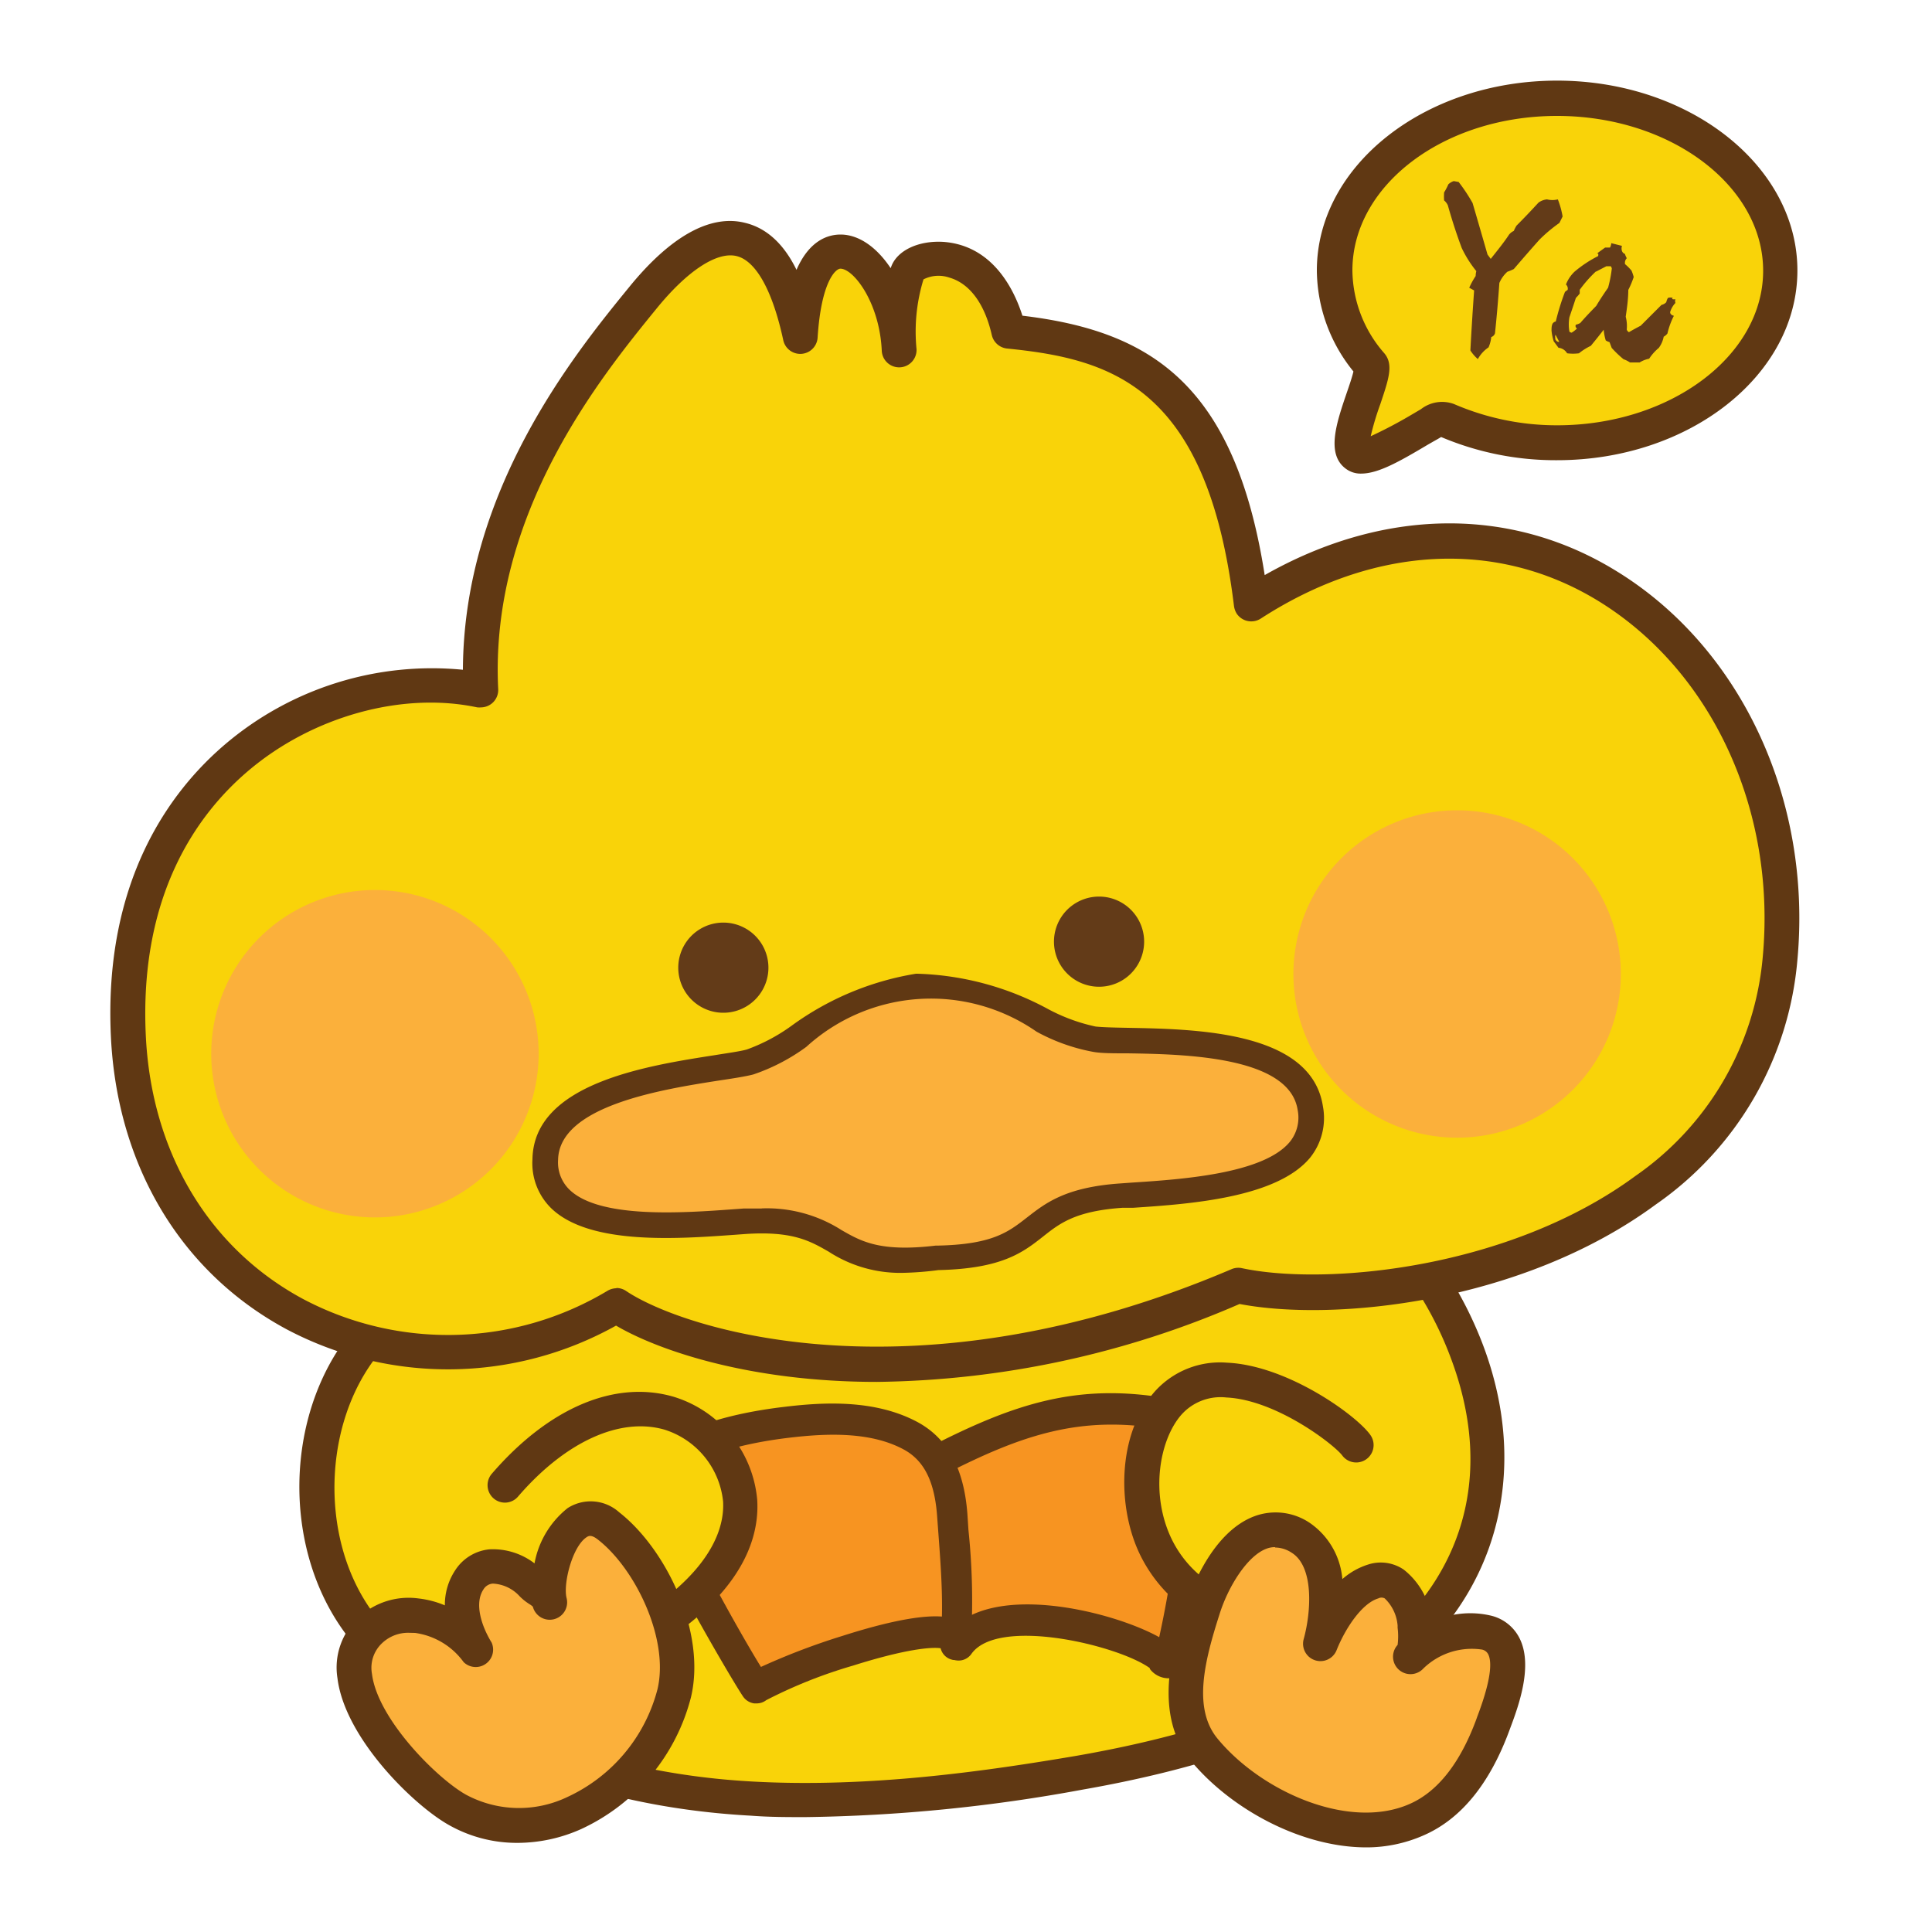 <?xml version="1.0" standalone="no"?><!DOCTYPE svg PUBLIC "-//W3C//DTD SVG 1.1//EN" "http://www.w3.org/Graphics/SVG/1.1/DTD/svg11.dtd"><svg t="1731486372438" class="icon" viewBox="0 0 1024 1024" version="1.1" xmlns="http://www.w3.org/2000/svg" p-id="4645" xmlns:xlink="http://www.w3.org/1999/xlink" width="200" height="200"><path d="M716.117 891.563c-43.827 24.917-94.549 39.049-143.974 47.787-56.866 9.899-116.053 17.067-173.534 13.653-75.093-4.028-158.379-29.559-206.37-90.522-34.543-44.032-32.563-119.74 9.148-159.744 0 0 243.439-213.402 452.403-112.435 57.139 27.648 102.946 69.632 124.041 126.362 28.672 77.073-4.164 142.131-61.713 174.899z" fill="#F9D309" p-id="4646"></path><path d="M426.735 963.106c-9.489 0-19.046 0-28.604-0.751-92.365-4.983-169.984-39.253-213.129-94.071-38.775-49.289-34.133-129.707 10.035-172.032a698.095 698.095 0 0 1 150.187-95.573c116.053-54.613 224.461-60.826 312.457-18.295 63.625 30.72 108.066 76.186 128.683 131.413 27.716 74.479 1.911 147.456-65.877 185.958-39.458 22.46-87.518 38.434-146.842 48.811a864.461 864.461 0 0 1-146.91 14.541zM207.667 709.973c-36.864 35.567-40.96 105.677-8.124 147.183 39.799 50.654 112.503 82.398 199.543 87.108 62.327 3.413 124.382-5.666 171.486-13.653 57.276-9.967 103.356-25.19 140.971-46.626 47.309-26.897 87.245-83.968 57.685-163.499-18.91-51.473-60.211-93.116-119.398-121.719C450.56 502.511 214.699 703.625 207.667 709.973z" fill="#603813" p-id="4647"></path><path d="M663.074 319.693c-14.131-115.644-62.942-137.557-128.41-144.179-10.923-47.787-49.766-41.301-53.589-31.403a98.031 98.031 0 0 0-4.574 41.438c-2.321-48.401-47.445-85.06-52.497-7.236-16.657-76.8-54.613-55.569-83.49-20.48S250.197 268.902 254.771 365.636C180.224 349.798 61.44 403.866 68.267 548.932s153.054 206.029 258.662 142.882C353.621 709.973 477.457 757.76 656.316 681.097c74.547 15.906 273.067-17.749 287.13-173.534s-130.731-284.604-280.371-187.87z" fill="#F9D309" p-id="4648"></path><path d="M464.623 732.433c-67.584 0-116.053-16.862-138.103-29.833a182.818 182.818 0 0 1-174.421 2.048c-56.047-30.037-90.044-86.63-93.321-155.238-3.891-81.92 30.857-129.707 60.689-155.034A169.233 169.233 0 0 1 245.35 354.987c0.41-94.891 59.119-167.322 88.064-202.752 21.845-26.897 43.008-38.775 61.44-34.133 11.196 2.662 20.48 10.923 27.307 24.917 6.827-15.633 16.657-18.705 23.347-18.705 9.762 0 19.251 6.827 26.556 17.818l0.41-1.092c3.345-8.533 14.677-13.653 27.648-12.834 26.283 1.98 37.478 25.6 41.779 39.117 67.243 8.055 112.503 35.635 128.41 137.489 62.532-35.499 129.707-36.659 185.549-2.662 66.628 40.346 104.653 121.446 96.802 206.575a175.923 175.923 0 0 1-75.093 129.707c-70.997 52.292-170.667 62.259-220.57 52.702a495.411 495.411 0 0 1-192.375 41.301zM326.724 682.667a9.079 9.079 0 0 1 5.12 1.57c29.559 19.934 151.962 60.484 320.853-11.537a9.079 9.079 0 0 1 5.53-0.546c44.51 9.489 141.653 0.478 208.691-48.947a157.969 157.969 0 0 0 67.379-116.053c7.236-78.165-27.307-152.371-87.927-189.099-53.521-32.358-118.511-28.809-178.176 9.83a9.284 9.284 0 0 1-12.766-2.731 10.377 10.377 0 0 1-1.434-4.301c-14.199-116.053-64.922-130.594-120.218-136.124A9.284 9.284 0 0 1 525.653 177.493c-3.755-16.521-11.742-27.307-22.528-30.379a17.613 17.613 0 0 0-13.653 0.956 94.276 94.276 0 0 0-3.686 37.001 9.216 9.216 0 1 1-18.432 0.819c-1.161-25.463-14.882-43.418-21.914-43.486-2.526 0-10.172 6.827-12.083 36.454a9.216 9.216 0 0 1-18.227 1.365c-5.666-26.214-14.473-42.052-24.781-44.51S364.339 143.36 347.75 163.84C319.147 198.997 259.413 272.043 264.055 365.227a9.216 9.216 0 0 1-8.806 9.694 13.653 13.653 0 0 1-2.321 0c-39.731-8.465-87.45 4.779-121.446 33.724-26.692 22.665-57.754 65.331-54.204 140.151 2.935 61.918 33.382 112.913 83.558 139.81a164.25 164.25 0 0 0 161.109-4.437 9.626 9.626 0 0 1 4.71-1.365z" fill="#603813" p-id="4649"></path><path d="M383.386 512.887m-23.893 0a23.893 23.893 0 1 0 47.787 0 23.893 23.893 0 1 0-47.787 0Z" fill="#633B18" p-id="4650"></path><path d="M582.519 499.098m-23.893 0a23.893 23.893 0 1 0 47.787 0 23.893 23.893 0 1 0-47.787 0Z" fill="#633B18" p-id="4651"></path><path d="M198.724 558.49m-86.767 0a86.767 86.767 0 1 0 173.534 0 86.767 86.767 0 1 0-173.534 0Z" fill="#FBB03B" p-id="4652"></path><path d="M772.301 516.233m-86.767 0a86.767 86.767 0 1 0 173.534 0 86.767 86.767 0 1 0-173.534 0Z" fill="#FBB03B" p-id="4653"></path><path d="M496.026 774.281c40.96-21.094 74.001-33.109 121.242-25.054 30.037 5.188 7.578 111.479 2.048 132.028-3.14 0-3.004-2.048-5.325-3.755-18.637-13.653-87.245-31.266-105.95-6.007" fill="#F79421" p-id="4654"></path><path d="M619.315 889.515h-0.478a12.425 12.425 0 0 1-9.421-4.983v-0.41c-16.725-12.083-80.009-27.307-94.413-7.714a8.26 8.26 0 1 1-13.244-9.83c21.641-29.218 87.791-12.698 112.64 1.161 2.731-12.356 6.144-30.31 8.192-47.787 4.983-42.052-0.41-55.774-2.935-59.733-1.57-2.458-2.867-2.662-3.482-2.731-43.349-7.441-74.274 2.799-116.053 24.235a8.26 8.26 0 0 1-7.509-14.746c44.919-23.006 78.37-34.133 126.362-25.805a21.641 21.641 0 0 1 14.609 10.172c19.866 30.993-5.734 131.14-6.007 132.096a8.192 8.192 0 0 1-8.26 6.076z" fill="#603813" p-id="4655"></path><path d="M506.675 871.356c1.98-20.89-97.212 15.565-105.95 23.211-7.578-10.923-63.215-107.11-55.364-114.347 18.432-17.067 47.787-23.552 72.226-26.419 21.299-2.526 45.739-3.345 65.195 6.827 15.974 8.602 20.958 25.259 22.187 42.257a412.809 412.809 0 0 1 1.707 68.471z" fill="#F79421" p-id="4656"></path><path d="M400.725 902.827h-1.092a8.602 8.602 0 0 1-5.734-3.55c-3.891-5.734-19.797-32.631-34.133-59.392-27.785-52.702-25.873-60.484-20.48-65.741 16.247-15.019 41.37-24.371 76.868-28.535 21.026-2.526 47.787-3.823 70.042 8.055 16.111 8.67 24.781 24.713 26.556 48.947l0.546 8.329a358.946 358.946 0 0 1 1.161 61.44 8.329 8.329 0 0 1-9.079 7.441 8.192 8.192 0 0 1-6.827-6.212c-4.779-0.751-18.637 0.41-46.49 9.216a255.044 255.044 0 0 0-45.943 18.295 8.192 8.192 0 0 1-5.393 1.707z m-47.787-118.374c2.662 15.019 36.045 75.844 50.381 99.055a359.902 359.902 0 0 1 43.418-16.521c29.355-9.353 44.442-10.786 52.497-10.172 0.341-14.746-0.819-29.901-1.911-44.646l-0.614-8.329c-1.297-18.432-6.827-29.764-17.818-35.635-18.022-9.694-41.711-8.397-60.348-6.212-29.901 3.55-51.883 11.127-65.468 22.46z" fill="#603813" p-id="4657"></path><path d="M267.742 787.183c23.825-27.307 56.252-47.172 87.108-38.093 37.41 10.991 79.872 79.531-50.79 136.055" fill="#F9D309" p-id="4658"></path><path d="M304.06 894.293a9.216 9.216 0 0 1-3.686-17.681c74.411-32.154 83.831-64.444 82.876-80.828A44.715 44.715 0 0 0 352.256 757.76c-23.552-6.827-52.497 6.281-77.551 35.294a9.148 9.148 0 0 1-12.971 1.229 9.284 9.284 0 0 1-1.229-12.971c30.31-35.226 65.536-50.108 96.666-40.96a62.874 62.874 0 0 1 44.169 54.613c1.57 25.873-13.653 64.102-93.935 98.918a9.557 9.557 0 0 1-3.345 0.41z" fill="#603813" p-id="4659"></path><path d="M718.848 766.02c-8.124-10.923-69.973-55.637-99.601-22.46-28.331 31.676-22.323 128.068 92.297 118.716" fill="#F9D309" p-id="4660"></path><path d="M696.32 872.175c-58.914 0-82.739-29.218-91.887-47.787-12.288-24.781-12.698-64.102 7.851-87.108a46.421 46.421 0 0 1 38.229-15.019c31.949 1.502 68.267 27.785 75.708 38.161a9.216 9.216 0 0 1-14.814 10.991c-4.096-5.53-34.816-29.491-61.44-30.72a27.785 27.785 0 0 0-23.62 8.943c-11.81 13.175-17.067 42.325-5.12 66.56 13.653 27.307 45.534 40.414 89.771 36.796a9.216 9.216 0 0 1 1.502 18.364c-5.803 0.614-11.059 0.819-16.179 0.819z" fill="#603813" p-id="4661"></path><path d="M943.377 143.36c0 50.449-52.838 91.341-118.101 91.341a145.067 145.067 0 0 1-58.709-12.015c-3.618-1.638-6.827 1.092-10.513 3.004-14.336 8.192-32.29 19.115-37.342 15.223-8.602-6.827 11.605-43.008 7.646-47.787a76.663 76.663 0 0 1-19.115-49.835c0-50.449 52.838-91.409 118.101-91.409s118.033 41.097 118.033 91.477z" fill="#F9D309" p-id="4662"></path><path d="M721.442 251.017a13.107 13.107 0 0 1-8.329-2.731c-10.308-7.851-4.71-24.235 0.683-40.073 1.229-3.55 2.935-8.533 3.55-11.332a85.743 85.743 0 0 1-19.388-53.521c0-55.501 57.139-100.625 127.317-100.625s127.386 45.193 127.386 100.625-57.139 100.557-127.386 100.557a155.307 155.307 0 0 1-61.44-12.288l-1.843 1.092-1.707 0.956-3.345 1.911c-15.36 9.148-26.487 15.428-35.499 15.428zM825.276 61.44C765.269 61.44 716.8 98.167 716.8 143.36a67.516 67.516 0 0 0 16.93 43.895c4.983 5.939 2.321 13.653-2.116 26.897a148.617 148.617 0 0 0-5.12 17.067 240.981 240.981 0 0 0 21.982-11.605l4.642-2.731a18.227 18.227 0 0 1 17.545-2.731 137.216 137.216 0 0 0 54.613 11.264c60.075 0 109.227-36.864 109.227-81.92S885.35 61.44 825.276 61.44z" fill="#603813" p-id="4663"></path><path d="M773.12 96.461a92.365 92.365 0 0 1 7.373 11.127c2.662 9.079 5.325 18.295 7.919 27.307l1.707 2.321c3.277-4.164 6.827-8.465 9.694-12.834a6.827 6.827 0 0 1 2.526-1.98 21.641 21.641 0 0 1 1.434-2.799c4.028-4.028 7.851-8.055 11.674-12.22a9.148 9.148 0 0 1 4.506-1.707 11.674 11.674 0 0 0 5.734 0 45.875 45.875 0 0 1 2.526 9.079l-1.707 3.413a80.759 80.759 0 0 0-10.513 8.806c-4.574 5.12-9.079 10.308-13.653 15.633a30.037 30.037 0 0 1-3.413 1.434 16.657 16.657 0 0 0-4.233 5.939c-0.614 8.738-1.365 17.613-2.321 26.692a3.14 3.14 0 0 1-1.98 1.98 18.432 18.432 0 0 1-1.434 5.461 17.681 17.681 0 0 0-5.666 6.212 21.231 21.231 0 0 1-3.959-4.574c0.546-10.581 1.229-21.163 1.98-31.812l-2.594-1.434a42.189 42.189 0 0 1 3.413-6.212 11.264 11.264 0 0 1 0.341-2.594 61.44 61.44 0 0 1-7.714-12.22c-2.799-7.509-5.257-15.087-7.373-22.665a7.509 7.509 0 0 0-1.98-2.594 29.355 29.355 0 0 1 0-4.233 32.154 32.154 0 0 0 2.253-4.301 7.646 7.646 0 0 1 2.867-1.707z" fill="#633B18" p-id="4664"></path><path d="M854.016 128.887l5.666 1.434a4.233 4.233 0 0 0 0 2.731 2.662 2.662 0 0 0 1.638 1.57c0 0.546 0.478 1.297 0.887 2.253a3.482 3.482 0 0 0-0.887 3.14 26.897 26.897 0 0 1 3.413 3.413 21.982 21.982 0 0 1 1.161 3.413 48.265 48.265 0 0 1-2.867 6.827c0 4.71-0.683 9.489-1.365 14.199a19.115 19.115 0 0 1 0.546 6.827 2.526 2.526 0 0 0 1.161 1.365c1.843-1.092 3.959-2.253 6.212-3.413l11.059-11.059a4.71 4.71 0 0 0 2.526-1.434 6.827 6.827 0 0 1 0.887-2.253 4.096 4.096 0 0 1 2.526 0c-0.341 0.341-0.341 0.614 0 0.683a3.345 3.345 0 0 0 1.434 0 2.867 2.867 0 0 0 0 1.98 11.878 11.878 0 0 0-2.799 4.847c0 0.956 0.614 1.57 1.98 1.98a40.346 40.346 0 0 0-3.413 9.353 5.871 5.871 0 0 1-1.98 1.707 14.95 14.95 0 0 1-2.594 5.939 25.668 25.668 0 0 0-5.12 5.734 15.292 15.292 0 0 0-5.052 1.98h-5.12a14.541 14.541 0 0 0-3.413-1.707 57.89 57.89 0 0 1-6.281-6.007c-0.41-1.092-0.751-2.116-1.161-3.072a7.373 7.373 0 0 1-1.98-0.887 26.829 26.829 0 0 1-1.092-5.666c-2.253 2.935-4.574 5.803-6.827 8.533a31.471 31.471 0 0 0-6.281 3.959 24.235 24.235 0 0 1-6.281 0A6.007 6.007 0 0 0 826.027 184.32l-2.526-3.413a27.307 27.307 0 0 1-1.161-5.666c0-1.297 0-2.526 0.546-3.686a2.662 2.662 0 0 1 1.707-1.161 129.092 129.092 0 0 1 4.847-15.633 7.919 7.919 0 0 1 1.434-1.092 2.867 2.867 0 0 0-0.887-2.867 18.705 18.705 0 0 1 4.574-6.827 63.898 63.898 0 0 1 12.493-8.26 3.072 3.072 0 0 0 0-1.365c-1.502 0.546 0-0.478 3.686-3.14h2.594a5.803 5.803 0 0 0 0.683-2.321z m-29.833 50.586c0.546 1.297 1.365 1.843 2.253 1.707l-1.98-3.755a2.662 2.662 0 0 0 0 2.048z m21.572-35.499a66.765 66.765 0 0 0-8.465 9.626v1.98a21.641 21.641 0 0 1-2.048 2.321c-1.092 3.413-2.253 6.827-3.413 10.24a22.187 22.187 0 0 0 0 7.646 2.594 2.594 0 0 0 1.161 0.546 14.882 14.882 0 0 0 2.867-2.253 1.434 1.434 0 0 1-0.614-1.98 9.557 9.557 0 0 0 2.321-0.887c2.594-3.004 5.461-6.007 8.465-9.079 1.911-3.209 4.028-6.417 6.281-9.626a64.58 64.58 0 0 0 1.98-10.24 3.618 3.618 0 0 0-0.546-1.161h-2.321l-5.393 2.799z" fill="#633B18" p-id="4665"></path><path d="M694.477 587.093c-6.827-41.916-92.706-34.133-114.62-36.591s-48.879-27.921-93.525-27.853c-44.169 6.007-67.516 34.816-88.747 40.277S289.655 572.211 288.973 614.4s69.359 35.157 105.472 32.7c56.457-3.823 40.96 26.556 102.4 19.388 61.44-1.161 41.37-29.15 97.758-32.973 35.908-2.253 106.359-4.642 99.874-46.421z" fill="#FBB03B" p-id="4666"></path><path d="M479.505 674.611a69.495 69.495 0 0 1-40.277-11.196c-9.899-5.666-19.183-11.059-44.305-9.353l-5.598 0.41c-30.379 2.185-76.254 5.461-96.734-13.653A33.382 33.382 0 0 1 282.214 614.4c0.683-40.277 60.826-49.562 96.734-55.159 7.168-1.161 13.653-2.048 16.93-3.004a95.573 95.573 0 0 0 24.03-12.834 153.941 153.941 0 0 1 65.536-27.307h0.956a154.692 154.692 0 0 1 68.676 18.5 95.573 95.573 0 0 0 25.6 9.489c3.686 0.41 9.899 0.546 17.135 0.683 36.318 0.683 97.212 1.775 103.356 41.574a33.587 33.587 0 0 1-6.827 27.307C676.659 634.88 630.784 638.157 600.747 640.137h-5.598c-25.122 1.707-33.451 8.26-42.257 15.223-10.65 8.397-21.709 17.067-55.569 17.818a166.775 166.775 0 0 1-17.818 1.434z m-75.776-34.133a73.523 73.523 0 0 1 42.257 11.469c10.445 6.007 20.48 11.742 49.835 8.26h0.683c29.559-0.546 37.956-7.236 47.787-14.882s20.48-16.111 49.63-18.091l5.666-0.41c26.283-1.707 70.315-4.574 84.241-21.845a20.48 20.48 0 0 0 3.959-16.657c-4.369-28.535-60.211-29.559-90.18-30.037-7.851 0-14.063 0-18.432-0.819a100.147 100.147 0 0 1-29.764-10.65 98.099 98.099 0 0 0-122.061 8.055 103.629 103.629 0 0 1-28.058 14.609c-4.233 1.092-10.377 2.048-18.159 3.209-29.628 4.642-84.787 13.244-85.333 42.052a20.07 20.07 0 0 0 6.212 15.974c16.111 15.292 60.075 12.151 86.426 10.24l5.598-0.41h9.694z" fill="#603813" p-id="4667"></path><path d="M357.717 897.365c6.827-29.355-11.127-70.042-34.816-88.747-21.572-16.862-35.226 24.986-31.334 40.482-1.365-5.393-5.939-6.144-9.216-9.557-8.806-9.011-25.19-14.746-33.587-2.116-7.646 11.537-2.389 27.307 4.164 38.025-12.015-17.067-39.322-27.307-56.593-11.605-29.218 27.307 23.211 82.603 46.285 95.573 47.104 25.873 103.697-13.79 115.098-62.054z" fill="#FBB03B" p-id="4668"></path><path d="M274.295 976.759a73.114 73.114 0 0 1-36.045-9.284c-18.705-10.308-55.501-46.148-59.392-78.029a35.977 35.977 0 0 1 11.264-32.222 38.844 38.844 0 0 1 31.471-10.035 50.654 50.654 0 0 1 14.199 3.686 32.973 32.973 0 0 1 5.325-18.364 24.371 24.371 0 0 1 18.295-11.332 36.25 36.25 0 0 1 23.893 7.441 48.538 48.538 0 0 1 17.545-29.286 22.596 22.596 0 0 1 27.307 2.185c24.986 19.524 46.217 63.556 38.093 97.963A105.882 105.882 0 0 1 308.156 969.387a82.876 82.876 0 0 1-33.86 7.373z m-57.481-111.343a20.002 20.002 0 0 0-14.199 5.393 17.886 17.886 0 0 0-5.461 16.384c2.935 23.893 34.475 55.501 49.971 64.102a59.324 59.324 0 0 0 53.589 1.161 86.972 86.972 0 0 0 47.787-57.207c6.212-26.351-11.537-63.556-31.539-79.189-3.618-2.867-5.052-1.98-6.076-1.297-7.578 4.983-12.493 24.713-10.581 32.222a9.216 9.216 0 1 1-17.886 4.574 11.674 11.674 0 0 0-1.843-1.365 29.082 29.082 0 0 1-5.052-4.028 20.48 20.48 0 0 0-14.404-6.827 6.417 6.417 0 0 0-4.915 3.14c-4.915 7.441-0.956 19.456 4.369 28.126a9.216 9.216 0 0 1-14.814 10.377 38.298 38.298 0 0 0-25.737-15.497z" fill="#603813" p-id="4669"></path><path d="M750.933 964.676c20.48-8.943 32.973-29.969 40.414-50.176 4.574-12.425 16.794-43.349-3.209-49.015a45.261 45.261 0 0 0-39.868 12.22c3.482-3.345 2.048-12.766 1.57-17.067-1.229-10.718-8.67-26.624-21.982-22.596s-23.279 20.958-27.989 32.905c4.574-16.589 6.827-45.397-10.513-55.979-25.873-16.043-45.193 18.022-51.541 37.888-7.305 22.801-16.452 53.931 0.751 74.684 24.781 30.174 75.162 53.316 112.367 37.137z" fill="#FBB03B" p-id="4670"></path><path d="M724.241 979.149c-34.748 0-71.953-20.48-92.911-45.739s-9.353-61.44-2.458-83.285c2.048-6.281 13.175-38.093 36.181-46.558a32.358 32.358 0 0 1 29.082 3.55 40.141 40.141 0 0 1 17.34 29.833 37.956 37.956 0 0 1 13.653-7.714 21.641 21.641 0 0 1 18.842 2.662 39.595 39.595 0 0 1 14.95 27.716 47.787 47.787 0 0 1 31.676-3.209 22.869 22.869 0 0 1 14.746 11.81c7.441 14.609-0.614 36.318-4.915 47.787l-0.478 1.297c-10.445 28.262-25.668 46.899-45.466 55.501a75.093 75.093 0 0 1-30.242 6.349z m26.556-14.404z m-75.093-144.725a12.425 12.425 0 0 0-4.437 0.819c-10.308 3.823-20.48 20.48-24.917 34.816-7.851 24.508-14.336 49.835-0.956 65.946 23.142 27.989 69.495 48.606 101.581 34.611 14.95-6.485 26.897-21.641 35.499-44.919l0.478-1.365c2.594-6.827 9.557-25.805 5.803-33.178a4.779 4.779 0 0 0-3.345-2.458 36.864 36.864 0 0 0-30.993 10.035 9.216 9.216 0 0 1-13.653-12.493 36.659 36.659 0 0 0 0-9.079v-1.161a22.323 22.323 0 0 0-6.827-14.404 3.618 3.618 0 0 0-3.413 0c-8.738 2.594-17.545 16.043-22.05 27.307a9.216 9.216 0 0 1-17.476-5.803c3.959-14.336 5.53-38.366-6.417-45.739a16.043 16.043 0 0 0-8.602-2.731z m65.946 50.995z" fill="#603813" p-id="4671"></path></svg>